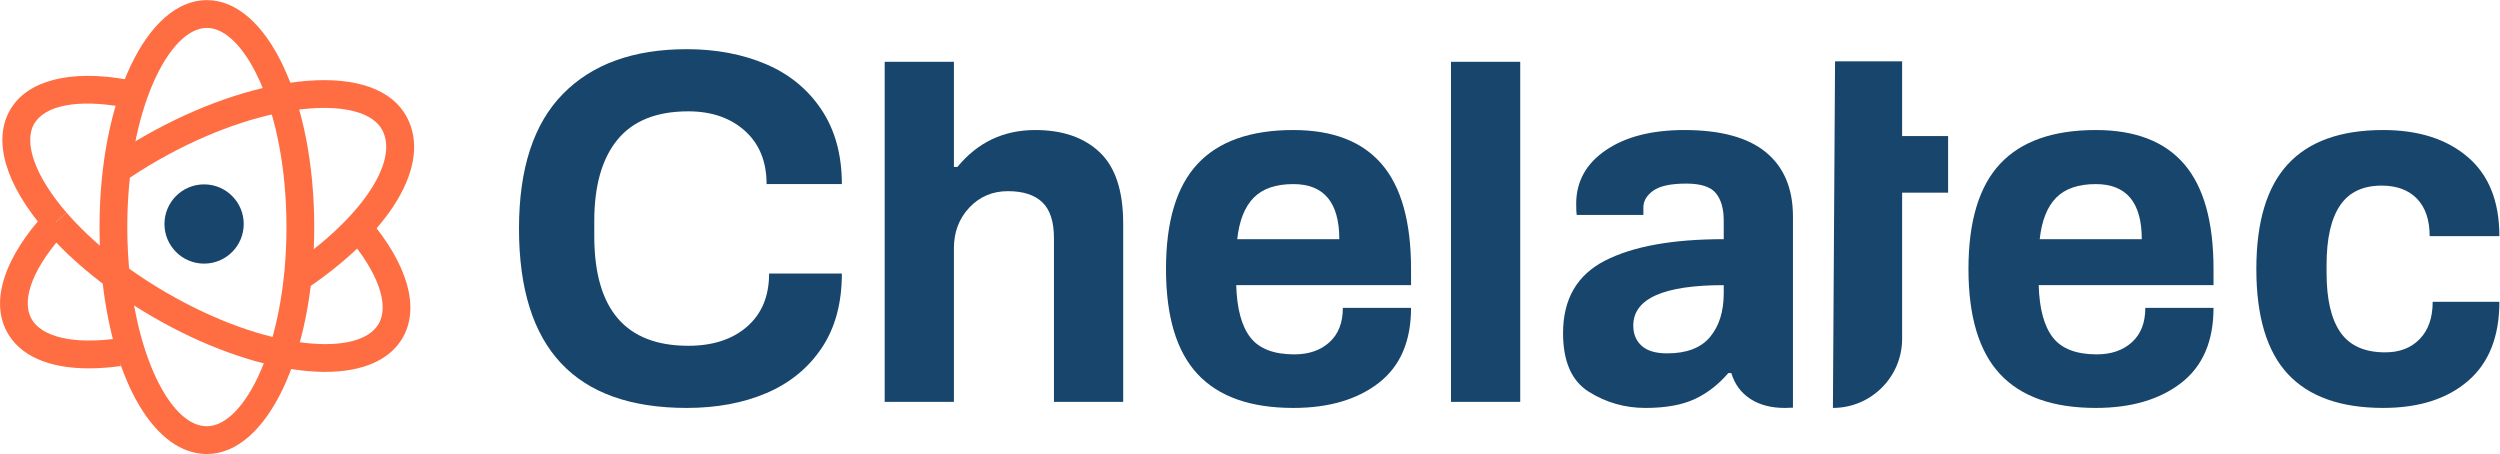 <?xml version="1.0" encoding="UTF-8" standalone="no"?> <svg xmlns:dc="http://purl.org/dc/elements/1.1/" xmlns:cc="http://creativecommons.org/ns#" xmlns:rdf="http://www.w3.org/1999/02/22-rdf-syntax-ns#" xmlns:svg="http://www.w3.org/2000/svg" xmlns="http://www.w3.org/2000/svg" xmlns:sodipodi="http://sodipodi.sourceforge.net/DTD/sodipodi-0.dtd" xmlns:inkscape="http://www.inkscape.org/namespaces/inkscape" inkscape:version="1.0beta2 (2b71d25, 2019-12-03)" sodipodi:docname="Logo_Chelatec-1.svg" viewBox="0 0 466.764 84.769" height="84.769" width="466.764" xml:space="preserve" id="svg100" version="1.1"><defs id="defs104"><clipPath id="clipPath116"><path inkscape:connector-curvature="0" id="path114" d="M 0,63.576 H 350.073 V 0 H 0 Z"></path></clipPath></defs><g transform="matrix(1.333,0,0,-1.333,0,84.769)" inkscape:label="Logo_Chelatec" inkscape:groupmode="layer" id="g108"><g id="g110"><g clip-path="url(#clipPath116)" id="g112"><g transform="translate(28.977,59.686)" id="g118"><path inkscape:connector-curvature="0" id="path120" style="fill:#ff6d42;fill-opacity:1;fill-rule:nonzero;stroke:none" d="m 0,0 c -5.273,0 -11.148,-11.458 -11.148,-27.898 0,-2.336 0.123,-4.66 0.364,-6.907 1.284,-11.967 5.92,-20.991 10.784,-20.991 5.272,0 11.147,11.457 11.147,27.898 C 11.147,-11.458 5.272,0 0,0 m 0,-59.686 c -7.194,0 -13.082,9.832 -14.652,24.466 -0.256,2.385 -0.386,4.848 -0.386,7.322 0,17.825 6.605,31.788 15.038,31.788 8.432,0 15.037,-13.963 15.037,-31.788 0,-17.825 -6.605,-31.788 -15.037,-31.788"></path></g><g transform="translate(42.351,22.751)" id="g122"><path inkscape:connector-curvature="0" id="path124" style="fill:#ff6d42;fill-opacity:1;fill-rule:nonzero;stroke:none" d="m 0,0 -2.147,3.243 c 10.151,6.723 15.758,14.881 13.331,19.397 -1.249,2.325 -4.976,3.418 -10.213,3 -5.874,-0.469 -12.848,-2.737 -19.638,-6.385 -1.907,-1.024 -3.759,-2.139 -5.505,-3.313 l -2.17,3.229 c 1.852,1.245 3.815,2.426 5.834,3.511 7.253,3.897 14.772,6.325 21.169,6.835 6.951,0.556 11.907,-1.233 13.95,-5.036 C 18.175,17.848 12.44,8.238 0,0"></path></g><g transform="translate(12.441,11.999)" id="g126"><path inkscape:connector-curvature="0" id="path128" style="fill:#ff6d42;fill-opacity:1;fill-rule:nonzero;stroke:none" d="m 0,0 c -5.664,0 -9.67,1.768 -11.483,5.141 -2.33,4.338 -0.339,10.429 5.463,16.713 l 2.857,-2.639 C -7.701,14.299 -9.531,9.727 -8.057,6.982 -6.663,4.388 -2.17,3.339 3.96,4.18 L 4.488,0.325 C 2.897,0.107 1.397,0 0,0"></path></g><g transform="translate(45.55,11.506)" id="g130"><path inkscape:connector-curvature="0" id="path132" style="fill:#ff6d42;fill-opacity:1;fill-rule:nonzero;stroke:none" d="m 0,0 c -1.035,0 -2.125,0.064 -3.27,0.194 -6.376,0.724 -13.81,3.401 -20.929,7.539 -5.985,3.478 -11.155,7.629 -14.952,12.003 l 2.937,2.55 c 3.52,-4.055 8.35,-7.924 13.97,-11.19 C -15.58,7.223 -8.685,4.724 -2.831,4.059 2.396,3.466 6.152,4.434 7.478,6.716 9.032,9.39 7.384,13.989 3.07,19.017 L 6.022,21.55 C 11.545,15.113 13.301,8.994 10.841,4.761 9.03,1.645 5.236,0 0,0"></path></g><g transform="translate(6.399,31.242)" id="g134"><path inkscape:connector-curvature="0" id="path136" style="fill:#ff6d42;fill-opacity:1;fill-rule:nonzero;stroke:none" d="m 0,0 c -5.648,6.507 -7.462,12.692 -4.975,16.971 2.397,4.125 8.38,5.666 16.416,4.228 L 10.756,17.37 C 4.518,18.487 -0.106,17.607 -1.612,15.017 -3.164,12.347 -1.42,7.57 2.938,2.55 Z"></path></g><g transform="translate(34.137,32.219)" id="g138"><path inkscape:connector-curvature="0" id="path140" style="fill:#17456b;fill-opacity:1;fill-rule:nonzero;stroke:none" d="m 0,0 c 0,-3.065 -2.485,-5.55 -5.55,-5.55 -3.066,0 -5.551,2.485 -5.551,5.55 0,3.065 2.485,5.55 5.551,5.55 C -2.485,5.55 0,3.065 0,0"></path></g><g transform="translate(72.693,31.58)" id="g142"><path inkscape:connector-curvature="0" id="path144" style="fill:#17456b;fill-opacity:1;fill-rule:nonzero;stroke:none" d="m 0,0 c 0,8.397 2.052,14.685 6.157,18.86 4.105,4.176 9.883,6.264 17.339,6.264 4.104,0 7.795,-0.697 11.075,-2.088 3.279,-1.392 5.874,-3.515 7.785,-6.37 1.911,-2.855 2.866,-6.334 2.866,-10.438 H 34.677 c 0,3.16 -1.015,5.649 -3.043,7.466 -2.029,1.815 -4.671,2.724 -7.926,2.724 -4.436,0 -7.738,-1.321 -9.908,-3.962 C 11.629,9.813 10.544,6.015 10.544,1.062 v -2.124 c 0,-10.238 4.388,-15.357 13.164,-15.357 3.443,0 6.192,0.896 8.245,2.69 2.052,1.792 3.078,4.269 3.078,7.43 h 10.191 c 0,-4.152 -0.944,-7.632 -2.831,-10.438 -1.888,-2.808 -4.458,-4.908 -7.714,-6.299 -3.255,-1.391 -6.983,-2.088 -11.181,-2.088 C 7.831,-25.124 0,-16.75 0,0"></path></g><g transform="translate(123.913,54.934)" id="g146"><path inkscape:connector-curvature="0" id="path148" style="fill:#17456b;fill-opacity:1;fill-rule:nonzero;stroke:none" d="m 0,0 h 9.695 v -14.72 h 0.496 c 2.831,3.443 6.463,5.166 10.898,5.166 3.822,0 6.83,-1.038 9.024,-3.114 2.194,-2.077 3.291,-5.403 3.291,-9.978 v -24.982 h -9.696 v 22.929 c 0,2.311 -0.543,3.987 -1.627,5.025 -1.086,1.037 -2.69,1.557 -4.813,1.557 -2.171,0 -3.976,-0.768 -5.414,-2.3 -1.439,-1.534 -2.159,-3.433 -2.159,-5.697 V -47.628 H 0 Z"></path></g><g transform="translate(187.588,30.094)" id="g150"><path inkscape:connector-curvature="0" id="path152" style="fill:#17456b;fill-opacity:1;fill-rule:nonzero;stroke:none" d="m 0,0 c 0,5.142 -2.147,7.714 -6.44,7.714 -2.454,0 -4.306,-0.637 -5.556,-1.911 -1.25,-1.274 -2.017,-3.209 -2.3,-5.803 z m -19.851,-18.896 c -2.949,3.161 -4.423,8.068 -4.423,14.72 0,6.653 1.474,11.559 4.423,14.72 2.948,3.161 7.418,4.742 13.411,4.742 5.52,0 9.648,-1.592 12.384,-4.777 2.736,-3.184 4.105,-8.08 4.105,-14.685 V -6.44 h -24.487 c 0.095,-3.303 0.755,-5.745 1.982,-7.325 1.227,-1.581 3.279,-2.371 6.157,-2.371 2.028,0 3.668,0.567 4.919,1.699 1.249,1.132 1.875,2.735 1.875,4.812 h 9.554 c 0,-4.67 -1.51,-8.174 -4.529,-10.509 -3.02,-2.336 -7.006,-3.503 -11.96,-3.503 -5.993,0 -10.463,1.58 -13.411,4.741"></path></g><path inkscape:connector-curvature="0" id="path154" style="fill:#17456b;fill-opacity:1;fill-rule:nonzero;stroke:none" d="m 203.234,54.934 h 9.696 V 7.306 h -9.696 z"></path><g transform="translate(299.985,30.094)" id="g156"><path inkscape:connector-curvature="0" id="path158" style="fill:#17456b;fill-opacity:1;fill-rule:nonzero;stroke:none" d="m 0,0 c 0,5.142 -2.147,7.714 -6.44,7.714 -2.454,0 -4.306,-0.637 -5.556,-1.911 C -13.246,4.529 -14.012,2.594 -14.295,0 Z m -19.851,-18.896 c -2.949,3.161 -4.423,8.068 -4.423,14.72 0,6.653 1.474,11.559 4.423,14.72 2.948,3.161 7.418,4.742 13.411,4.742 5.52,0 9.648,-1.592 12.385,-4.777 C 8.68,7.325 10.05,2.429 10.05,-4.176 V -6.44 h -24.487 c 0.094,-3.303 0.754,-5.745 1.981,-7.325 1.227,-1.581 3.279,-2.371 6.158,-2.371 2.027,0 3.668,0.567 4.918,1.699 1.25,1.132 1.876,2.735 1.876,4.812 h 9.554 c 0,-4.67 -1.511,-8.174 -4.53,-10.509 -3.02,-2.336 -7.006,-3.503 -11.96,-3.503 -5.993,0 -10.463,1.58 -13.411,4.741"></path></g><g transform="translate(320.456,11.198)" id="g160"><path inkscape:connector-curvature="0" id="path162" style="fill:#17456b;fill-opacity:1;fill-rule:nonzero;stroke:none" d="m 0,0 c -2.949,3.161 -4.423,8.068 -4.423,14.72 0,6.605 1.474,11.501 4.423,14.685 2.948,3.185 7.396,4.777 13.34,4.777 4.954,0 8.905,-1.263 11.854,-3.786 2.949,-2.524 4.424,-6.217 4.424,-11.075 h -9.766 c 0,2.264 -0.591,4.009 -1.77,5.237 -1.18,1.226 -2.831,1.839 -4.954,1.839 -2.643,0 -4.589,-0.932 -5.838,-2.795 C 6.039,21.738 5.414,18.967 5.414,15.287 v -1.133 c 0,-3.68 0.648,-6.452 1.946,-8.315 1.298,-1.864 3.385,-2.796 6.264,-2.796 2.028,0 3.644,0.625 4.847,1.876 1.203,1.249 1.805,2.983 1.805,5.202 h 9.342 C 29.618,5.261 28.155,1.568 25.23,-0.955 22.304,-3.479 18.341,-4.741 13.34,-4.741 7.396,-4.741 2.948,-3.161 0,0"></path></g><g transform="translate(241.433,22.521)" id="g164"><path inkscape:connector-curvature="0" id="path166" style="fill:#17456b;fill-opacity:1;fill-rule:nonzero;stroke:none" d="m 0,0 c 0,-2.548 -0.637,-4.589 -1.911,-6.122 -1.274,-1.534 -3.279,-2.3 -6.015,-2.3 -1.605,0 -2.796,0.354 -3.574,1.062 -0.779,0.707 -1.168,1.651 -1.168,2.831 0,3.774 4.222,5.661 12.668,5.661 z m 9.695,-5.662 v 14.261 2.158 c 0,3.915 -1.262,6.911 -3.786,8.988 -2.524,2.075 -6.334,3.113 -11.429,3.113 -4.577,0 -8.245,-0.944 -11.005,-2.83 -2.76,-1.888 -4.14,-4.388 -4.14,-7.502 0,-0.755 0.023,-1.274 0.071,-1.557 h 9.341 v 1.062 c 0,0.895 0.461,1.674 1.38,2.335 0.92,0.66 2.465,0.991 4.636,0.991 2.028,0 3.408,-0.449 4.14,-1.345 C -0.366,13.116 0,11.842 0,10.191 V 7.572 c -7.172,0 -12.715,-1.003 -16.631,-3.008 -3.917,-2.005 -5.874,-5.39 -5.874,-10.155 0,-3.963 1.203,-6.7 3.609,-8.209 2.406,-1.51 5.048,-2.265 7.926,-2.265 2.831,0 5.131,0.414 6.901,1.238 1.769,0.825 3.337,2.041 4.706,3.645 h 0.425 c 0.471,-1.557 1.355,-2.76 2.653,-3.609 1.297,-0.85 2.913,-1.274 4.848,-1.274 0.39,0 0.765,0.016 1.132,0.039 z"></path></g><g transform="translate(266.42,44.531)" id="g168"><path inkscape:connector-curvature="0" id="path170" style="fill:#17456b;fill-opacity:1;fill-rule:nonzero;stroke:none" d="m 0,0 v 10.474 h -9.396 l -0.299,-48.547 c 5.354,0 9.695,4.341 9.695,9.696 V -7.926 H 6.44 V 0 Z"></path></g></g></g></g></svg> 